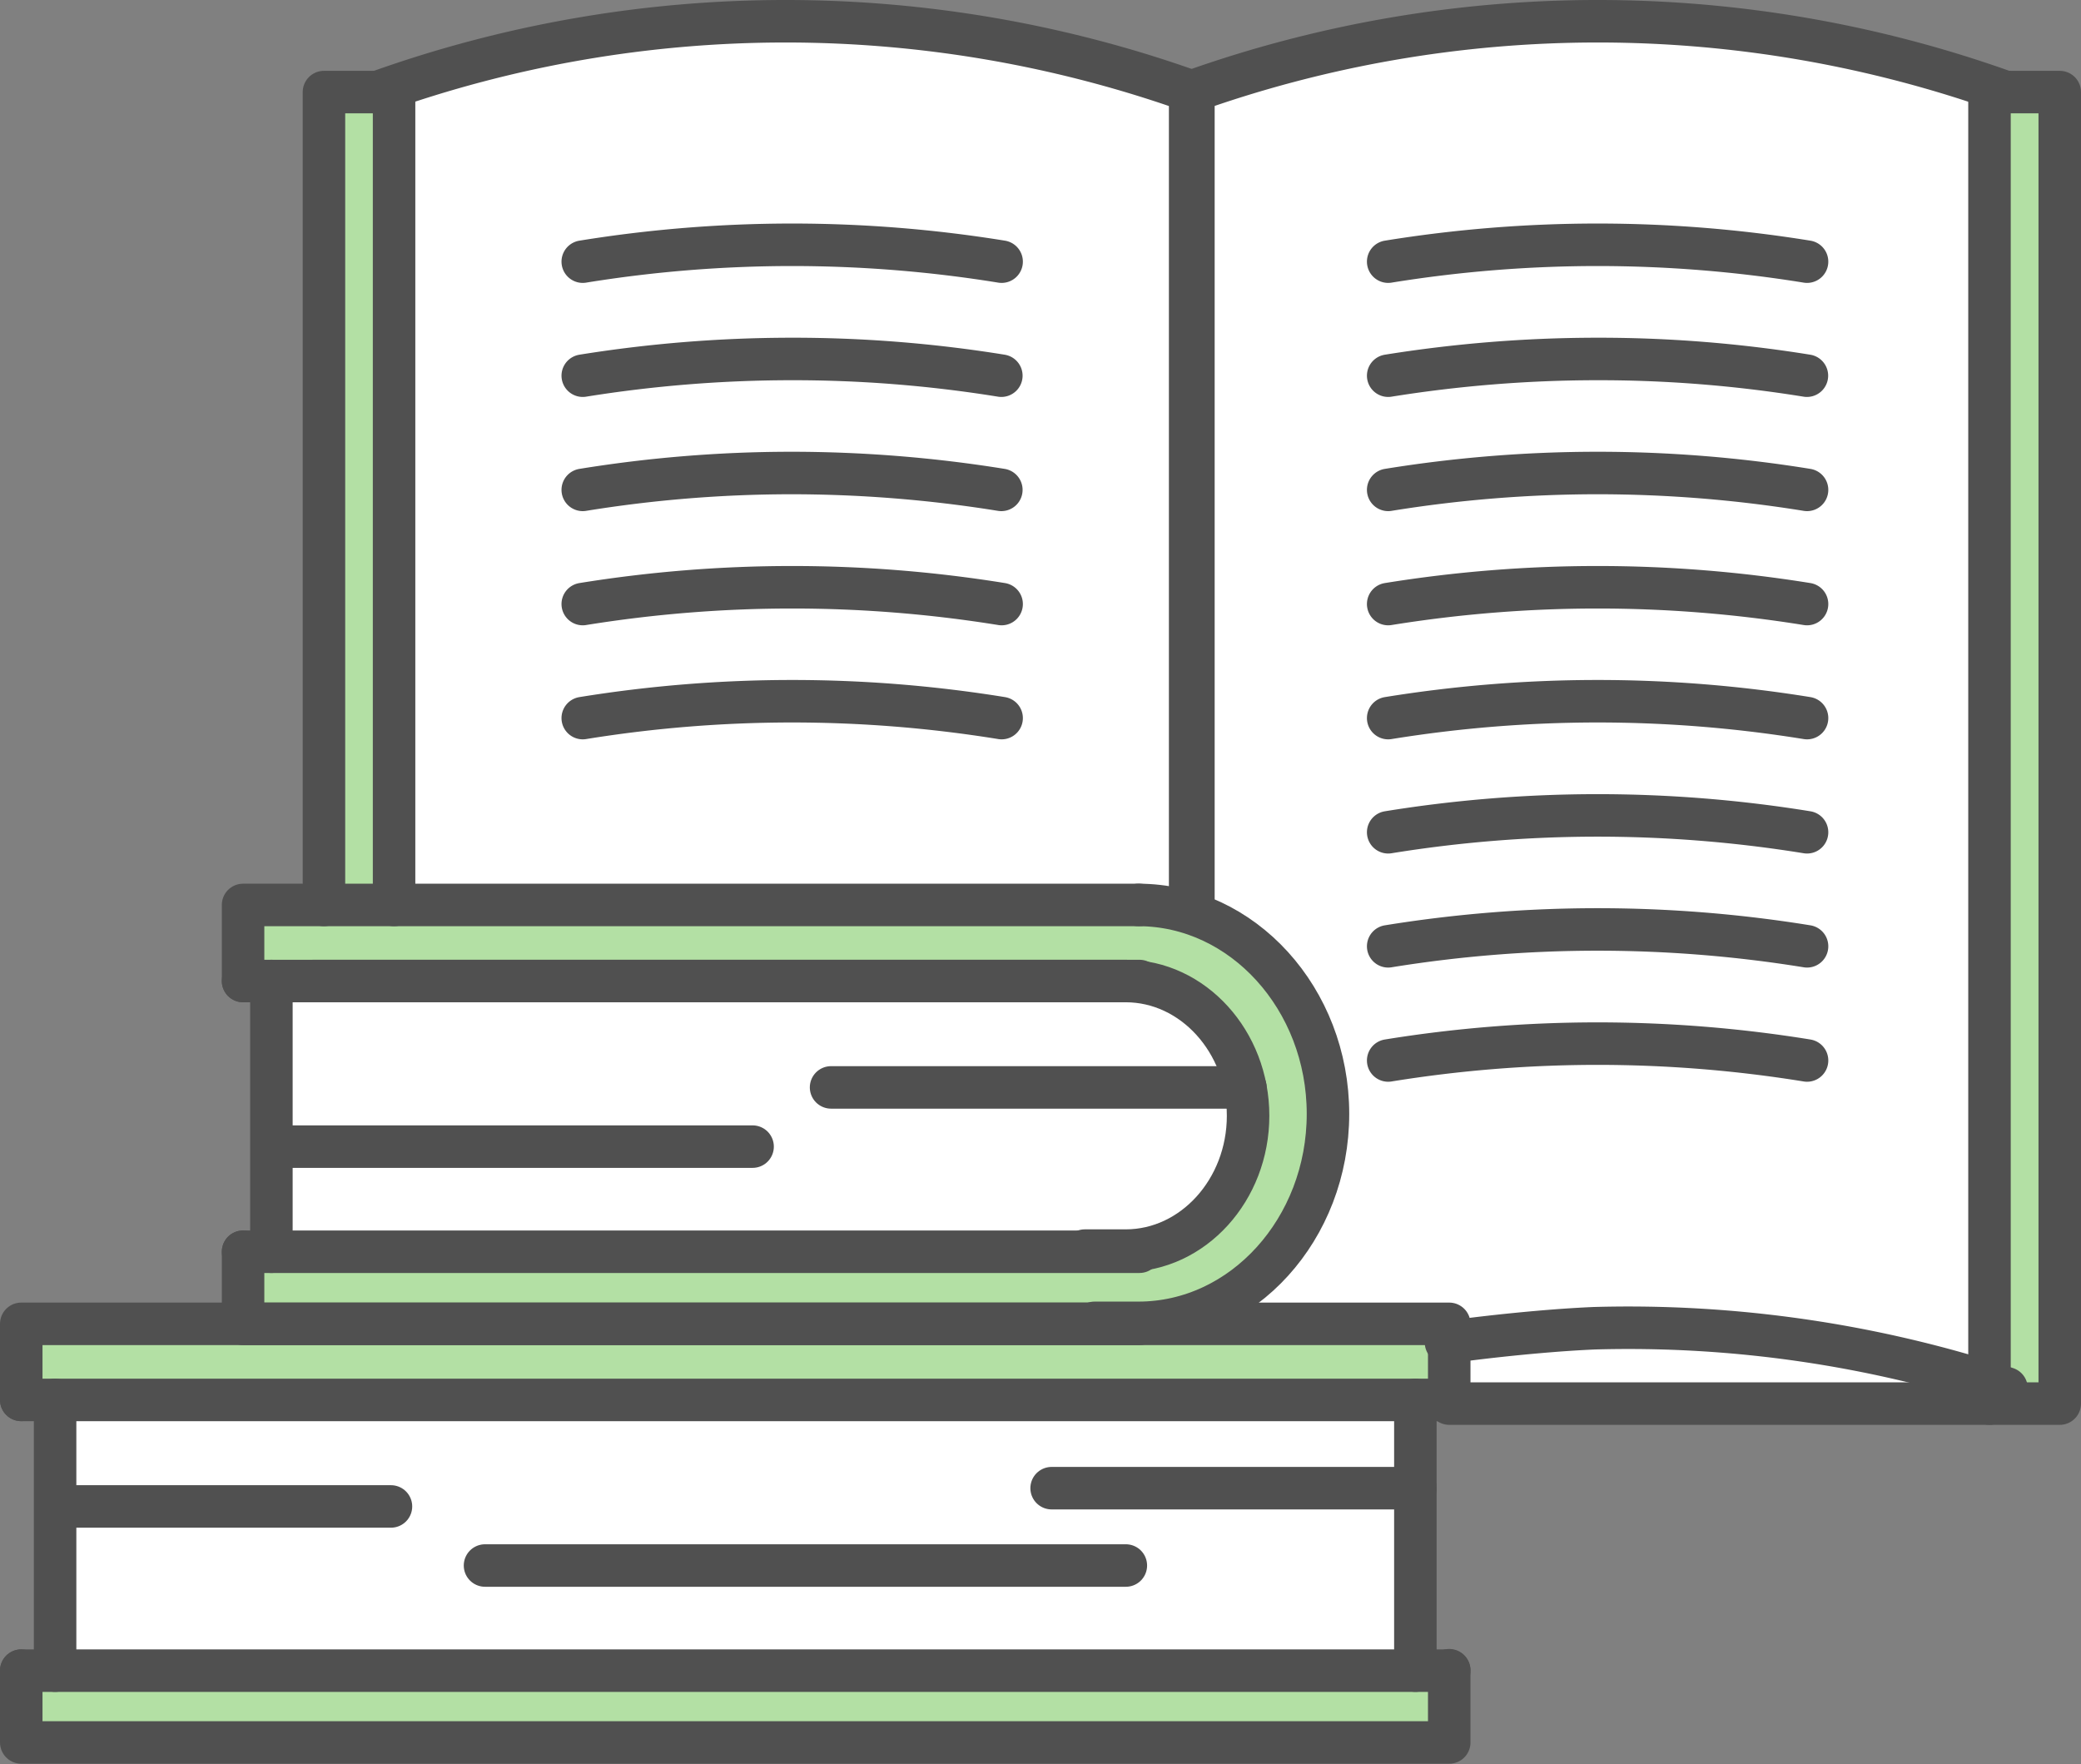 <svg xmlns="http://www.w3.org/2000/svg" viewBox="0 0 146.91 124.53"><rect x="0" y="0" width="146.91" height="124.53" fill="#808080" stroke="none"/><defs><style>.cls-1{fill:#fff;}.cls-2{fill:#b3e0a4;}.cls-3{fill:none;stroke:#505050;stroke-linecap:round;stroke-linejoin:round;stroke-width:3px;}</style></defs><g id="Layer_2" data-name="Layer 2"><g id="Layer_1-2" data-name="Layer 1"><g id="Group_760" data-name="Group 760"><g id="Group_760-2" data-name="Group 760-2"><path id="Path_623" data-name="Path 623" class="cls-1" d="M1.71,117.9a.61.61,0,0,0-.62.61v5.09a.62.62,0,0,0,.62.62h100.8a.62.62,0,0,0,.62-.61h0v-5.09a.61.61,0,0,0-.62-.61h-1.77V100h1.77l38.14.25a.57.57,0,0,0,.43-.17.61.61,0,0,0,.19-.44V8l.77-.31a.63.63,0,0,0,.38-.47.62.62,0,0,0-.4-.68h0a86.37,86.37,0,0,0-29-5h-.22A86.21,86.21,0,0,0,84.74,6.25l-.4.14-.4-.14A86.27,86.27,0,0,0,55.87,1.46h-.21a86.32,86.32,0,0,0-29,5,.62.62,0,0,0-.4.69.59.59,0,0,0,.38.46l.77.31V63.84h-10a.62.62,0,0,0-.62.62v5.37a.63.63,0,0,0,.62.62h1.37V88.33H17.37a.61.61,0,0,0-.62.61v4.48H1.7a.61.61,0,0,0-.61.61v5.38a.61.61,0,0,0,.61.61H3.48V117.9Z"/></g><path id="Path_624" data-name="Path 624" class="cls-2" d="M27.82,63.88V6.5H22.87V63.88Z"/><path id="Path_625" data-name="Path 625" class="cls-2" d="M140.45,99.08V6.5h5V99.08Z"/><g id="Group_761" data-name="Group 761"><path id="Path_626" data-name="Path 626" class="cls-2" d="M80.44,69.25H17.16V63.88h63.2c7.36,0,13.39,6.63,13.39,14.75h0c0,8.11-6,14.75-13.39,14.75H77.27l3.17.07H17.16V88.36H80.44l-3.86-.08h2.89c4.75,0,8.64-4.28,8.64-9.52h0c0-5.23-3.89-9.51-8.64-9.51H22.13"/></g><g id="Group_762" data-name="Group 762"><path id="Path_627" data-name="Path 627" class="cls-2" d="M1.5,117.93V123H102.31v-5.1Z"/><path id="Path_628" data-name="Path 628" class="cls-2" d="M1.5,98.82V93.45H102.31v5.37Z"/></g><line id="Line_17" data-name="Line 17" class="cls-3" x1="84.02" y1="63.88" x2="84.02" y2="6.5"/><path id="Path_629" data-name="Path 629" class="cls-3" d="M141.61,6.5h3.8V99.08h-43.1"/><path id="Path_630" data-name="Path 630" class="cls-3" d="M140.45,6.5V99.08"/><path id="Path_631" data-name="Path 631" class="cls-3" d="M84,6.5a85.41,85.41,0,0,1,57.59,0"/><path id="Path_632" data-name="Path 632" class="cls-3" d="M98,18.47a92.42,92.42,0,0,1,29.57,0"/><path id="Path_633" data-name="Path 633" class="cls-3" d="M98,26.52a93.44,93.44,0,0,1,14.56-1.18,92,92,0,0,1,15,1.18"/><path id="Path_634" data-name="Path 634" class="cls-3" d="M41.14,18.47a92.42,92.42,0,0,1,29.57,0"/><path id="Path_635" data-name="Path 635" class="cls-3" d="M41.14,26.52a93.32,93.32,0,0,1,14.55-1.18,92.18,92.18,0,0,1,15,1.18"/><path id="Path_636" data-name="Path 636" class="cls-3" d="M98,34.58a92.42,92.42,0,0,1,29.57,0"/><path id="Path_637" data-name="Path 637" class="cls-3" d="M98,42.64a92.8,92.8,0,0,1,29.57,0"/><path id="Path_638" data-name="Path 638" class="cls-3" d="M98,50.69a92.42,92.42,0,0,1,29.57,0"/><path id="Path_639" data-name="Path 639" class="cls-3" d="M98,58.75a92.42,92.42,0,0,1,29.57,0"/><path id="Path_640" data-name="Path 640" class="cls-3" d="M102.08,94.76c2.92-.41,7.18-.86,10.47-1A85.52,85.52,0,0,1,141.65,98"/><line id="Line_18" data-name="Line 18" class="cls-3" x1="84.25" y1="63.88" x2="84.25" y2="6.5"/><path id="Path_641" data-name="Path 641" class="cls-3" d="M26.67,6.5h-3.8V63.88"/><path id="Path_642" data-name="Path 642" class="cls-3" d="M27.82,6.5V63.88"/><path id="Path_643" data-name="Path 643" class="cls-3" d="M84.25,6.5a85.41,85.41,0,0,0-57.59,0"/><g id="Group_763" data-name="Group 763"><path id="Path_644" data-name="Path 644" class="cls-3" d="M76.58,88.28h2.89c4.75,0,8.64-4.28,8.64-9.52h0c0-5.23-3.89-9.51-8.64-9.51H22.13"/><path id="Path_645" data-name="Path 645" class="cls-3" d="M80.36,63.88c7.36,0,13.39,6.63,13.39,14.75h0c0,8.11-6,14.75-13.39,14.75H77.27"/><line id="Line_19" data-name="Line 19" class="cls-3" x1="19.16" y1="88.36" x2="19.16" y2="69.25"/><line id="Line_20" data-name="Line 20" class="cls-3" x1="80.44" y1="88.36" x2="17.16" y2="88.36"/><line id="Line_21" data-name="Line 21" class="cls-3" x1="17.16" y1="69.25" x2="80.44" y2="69.25"/><path id="Path_646" data-name="Path 646" class="cls-3" d="M80.44,93.45H17.16V88.36"/><path id="Path_647" data-name="Path 647" class="cls-3" d="M17.16,69.25V63.88H80.43"/><line id="Line_22" data-name="Line 22" class="cls-3" x1="19.43" y1="80.94" x2="53.13" y2="80.94"/><line id="Line_23" data-name="Line 23" class="cls-3" x1="58.67" y1="76.76" x2="87.92" y2="76.76"/></g><g id="Group_764" data-name="Group 764"><line id="Line_24" data-name="Line 24" class="cls-3" x1="99.92" y1="117.93" x2="99.92" y2="98.82"/><line id="Line_25" data-name="Line 25" class="cls-3" x1="1.5" y1="117.93" x2="102.31" y2="117.93"/><line id="Line_26" data-name="Line 26" class="cls-3" x1="3.89" y1="98.82" x2="3.89" y2="117.93"/><line id="Line_27" data-name="Line 27" class="cls-3" x1="102.31" y1="98.82" x2="1.5" y2="98.82"/><path id="Path_648" data-name="Path 648" class="cls-3" d="M1.5,117.93V123H102.31v-5.1"/><path id="Path_649" data-name="Path 649" class="cls-3" d="M102.31,98.82V93.45H1.5v5.37"/><line id="Line_28" data-name="Line 28" class="cls-3" x1="99.92" y1="105.05" x2="74.24" y2="105.05"/><line id="Line_29" data-name="Line 29" class="cls-3" x1="79.48" y1="110.51" x2="34.24" y2="110.51"/><line id="Line_30" data-name="Line 30" class="cls-3" x1="27.6" y1="106.34" x2="4.89" y2="106.34"/></g><path id="Path_650" data-name="Path 650" class="cls-3" d="M98,66.8a92.42,92.42,0,0,1,29.57,0"/><path id="Path_651" data-name="Path 651" class="cls-3" d="M98,74.86a92.42,92.42,0,0,1,29.57,0"/><path id="Path_652" data-name="Path 652" class="cls-3" d="M41.14,34.58a92.13,92.13,0,0,1,14.55-1.19,93.32,93.32,0,0,1,15,1.19"/><path id="Path_653" data-name="Path 653" class="cls-3" d="M41.14,42.64a92.8,92.8,0,0,1,29.57,0"/><path id="Path_654" data-name="Path 654" class="cls-3" d="M41.14,50.69a92.42,92.42,0,0,1,29.57,0"/></g></g></g></svg>